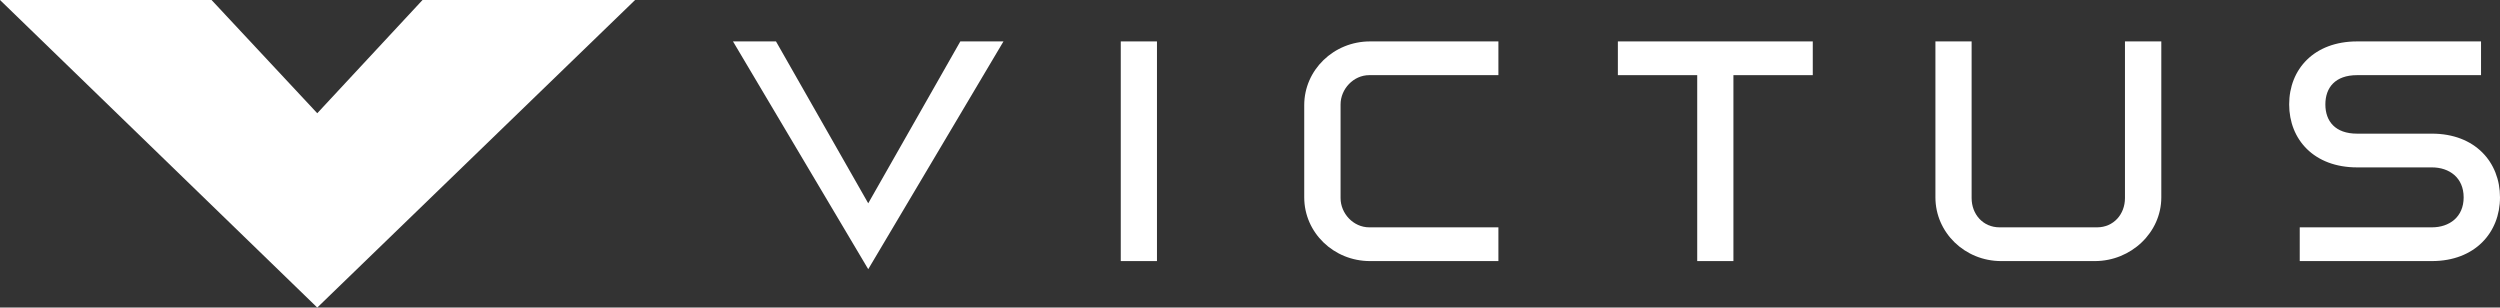 <?xml version="1.0" encoding="UTF-8"?><svg id="Warstwa_2" xmlns="http://www.w3.org/2000/svg" viewBox="0 0 172.65 21.24"><rect x="0" y="0" width="172.65" height="21.24" fill="#333333" stroke="none"/><defs><style>.cls-1{fill:#fff;}</style></defs><g id="Layer_1"><polygon class="cls-1" points="59.96 18.59 50.62 2.86 53.59 2.86 59.96 14.04 66.32 2.86 69.3 2.86 59.96 18.59"/><path class="cls-1" d="M172.65,13.63c0-2.43-1.72-4.4-4.7-4.4h-5.17c-1.51,0-2.19-.86-2.19-2.02s.68-2.02,2.19-2.02h8.56v-2.33h-8.56c-2.97,0-4.69,1.92-4.69,4.35s1.72,4.35,4.69,4.35h5.17c1.2,0,2.19.71,2.19,2.07s-.99,2.07-2.19,2.07h-9.13v2.33h9.13c2.97,0,4.7-1.97,4.7-4.4"/><path class="cls-1" d="M146.75,2.86v10.82c0,1.11-.78,2.02-1.93,2.02h-6.73c-1.15,0-1.93-.91-1.93-2.02V2.86h-2.5v10.77c0,2.43,2.03,4.4,4.54,4.4h6.47c2.5,0,4.59-1.97,4.59-4.4V2.86h-2.5Z"/><polygon class="cls-1" points="111.73 2.86 111.73 5.19 117.21 5.19 117.21 18.03 119.71 18.03 119.71 5.19 125.19 5.19 125.19 2.86 111.73 2.86"/><path class="cls-1" d="M94.61,2.86c-2.5,0-4.54,1.97-4.54,4.4v6.37c0,2.43,2.03,4.4,4.54,4.4h8.87v-2.33h-8.92c-1.1,0-1.98-.96-1.98-2.02v-6.47c0-1.06.89-2.02,1.98-2.02h8.92v-2.33h-8.87Z"/><rect class="cls-1" x="77.4" y="2.86" width="2.5" height="15.17"/><polygon class="cls-1" points="43.86 0 29.18 0 21.91 7.82 14.61 0 0 0 21.91 21.24 43.86 0"/></g></svg>